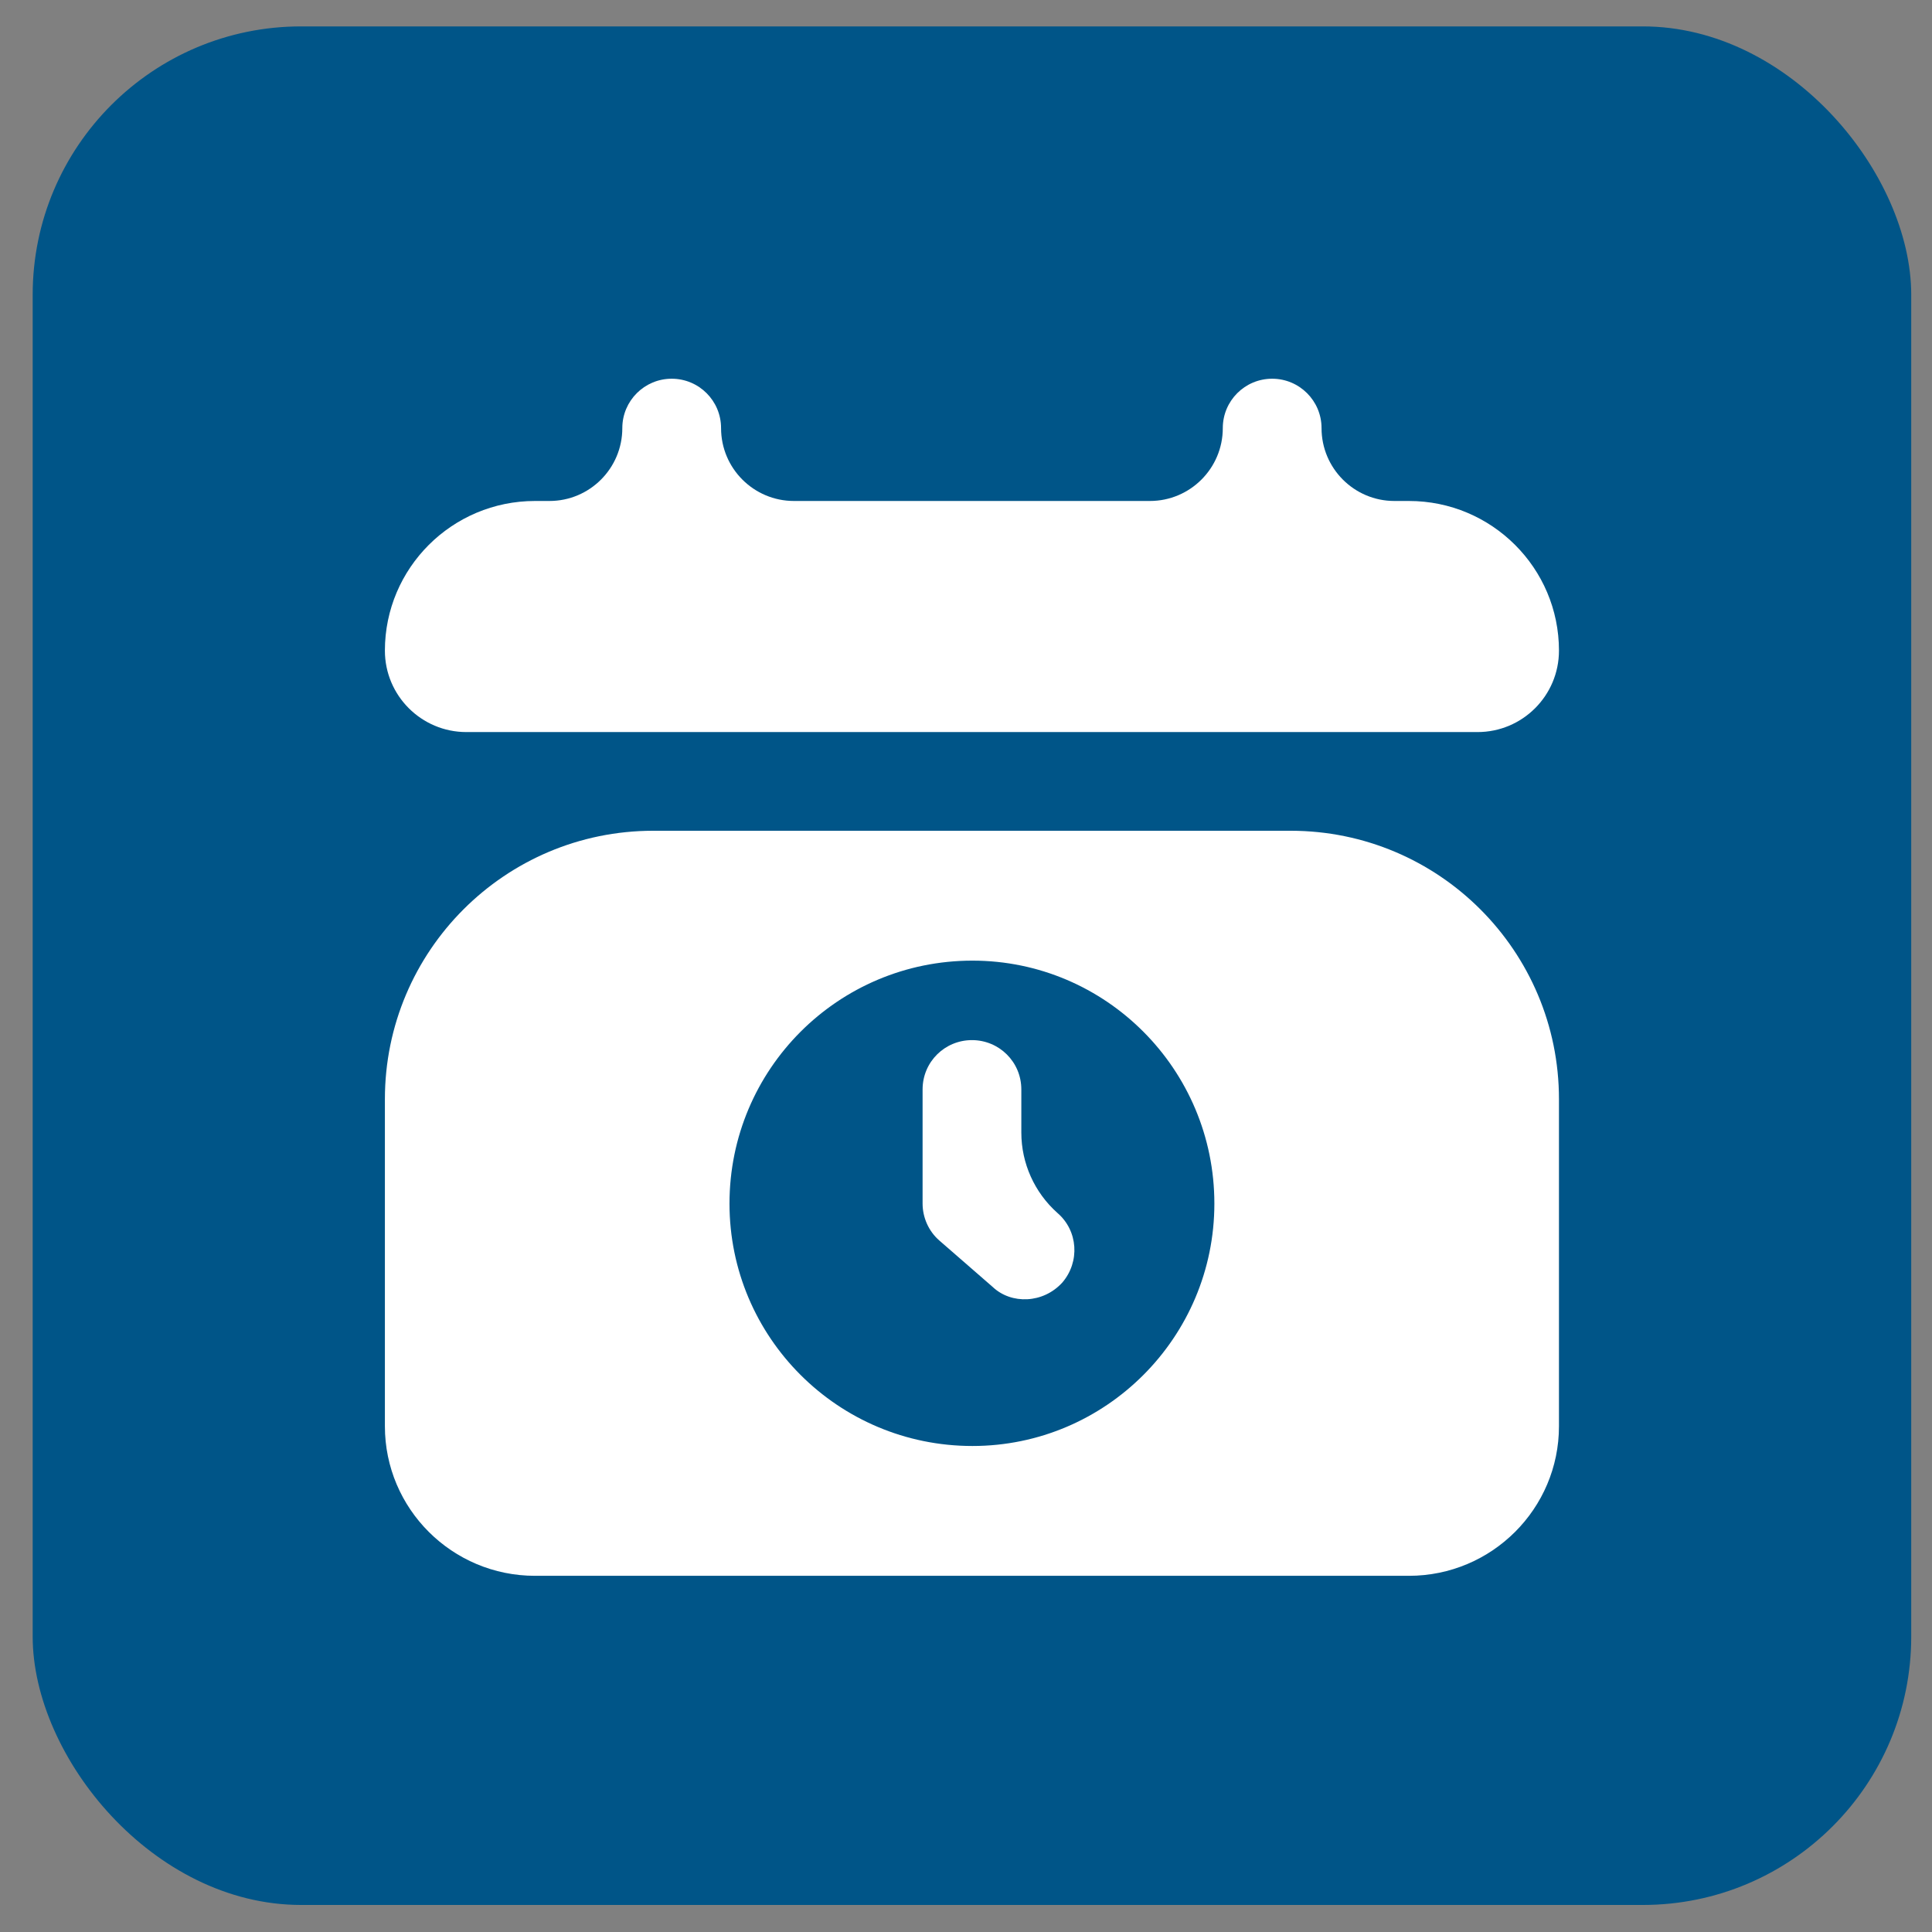 <?xml version="1.0" encoding="UTF-8"?> <svg xmlns="http://www.w3.org/2000/svg" width="36" height="36" viewBox="0 0 36 36" fill="none"><rect x="0" y="0" width="36" height="36" fill="#808080" stroke="none"/><rect x="0.609" y="0.492" width="35.004" height="35.004" rx="5.001" fill="#005588"></rect><path d="M26.253 9.335H25.983C25.233 9.335 24.625 8.727 24.625 7.977V7.977C24.625 7.469 24.213 7.057 23.705 7.057C23.196 7.057 22.785 7.469 22.785 7.977V7.977C22.785 8.727 22.176 9.335 21.426 9.335H14.795C14.044 9.335 13.436 8.727 13.436 7.977V7.977C13.436 7.469 13.025 7.057 12.516 7.057C12.008 7.057 11.596 7.469 11.596 7.977V7.977C11.596 8.727 10.988 9.335 10.238 9.335H9.969C8.423 9.335 7.172 10.586 7.172 12.123V12.123C7.172 12.961 7.852 13.641 8.69 13.641H27.531C28.37 13.641 29.049 12.961 29.049 12.123V12.123C29.049 10.586 27.798 9.335 26.253 9.335Z" fill="white"></path><path d="M7.172 26.576C7.172 28.112 8.423 29.363 9.969 29.363H26.253C27.798 29.363 29.049 28.112 29.049 26.576V20.481C29.049 17.719 26.811 15.48 24.049 15.48H12.172C9.411 15.48 7.172 17.719 7.172 20.481V26.576ZM18.12 17.9C20.604 17.9 22.628 19.924 22.628 22.427C22.628 24.92 20.604 26.944 18.12 26.944C15.617 26.944 13.593 24.92 13.593 22.427C13.593 19.924 15.617 17.9 18.12 17.9Z" fill="white"></path><path d="M18.498 23.981C18.844 24.308 19.438 24.291 19.795 23.898C20.126 23.512 20.089 22.932 19.703 22.601V22.601C19.276 22.22 19.031 21.676 19.031 21.104V20.301C19.031 19.786 18.617 19.381 18.111 19.381C17.605 19.381 17.191 19.786 17.191 20.301V22.426C17.191 22.684 17.302 22.941 17.504 23.116L18.498 23.981Z" fill="white"></path></svg> 